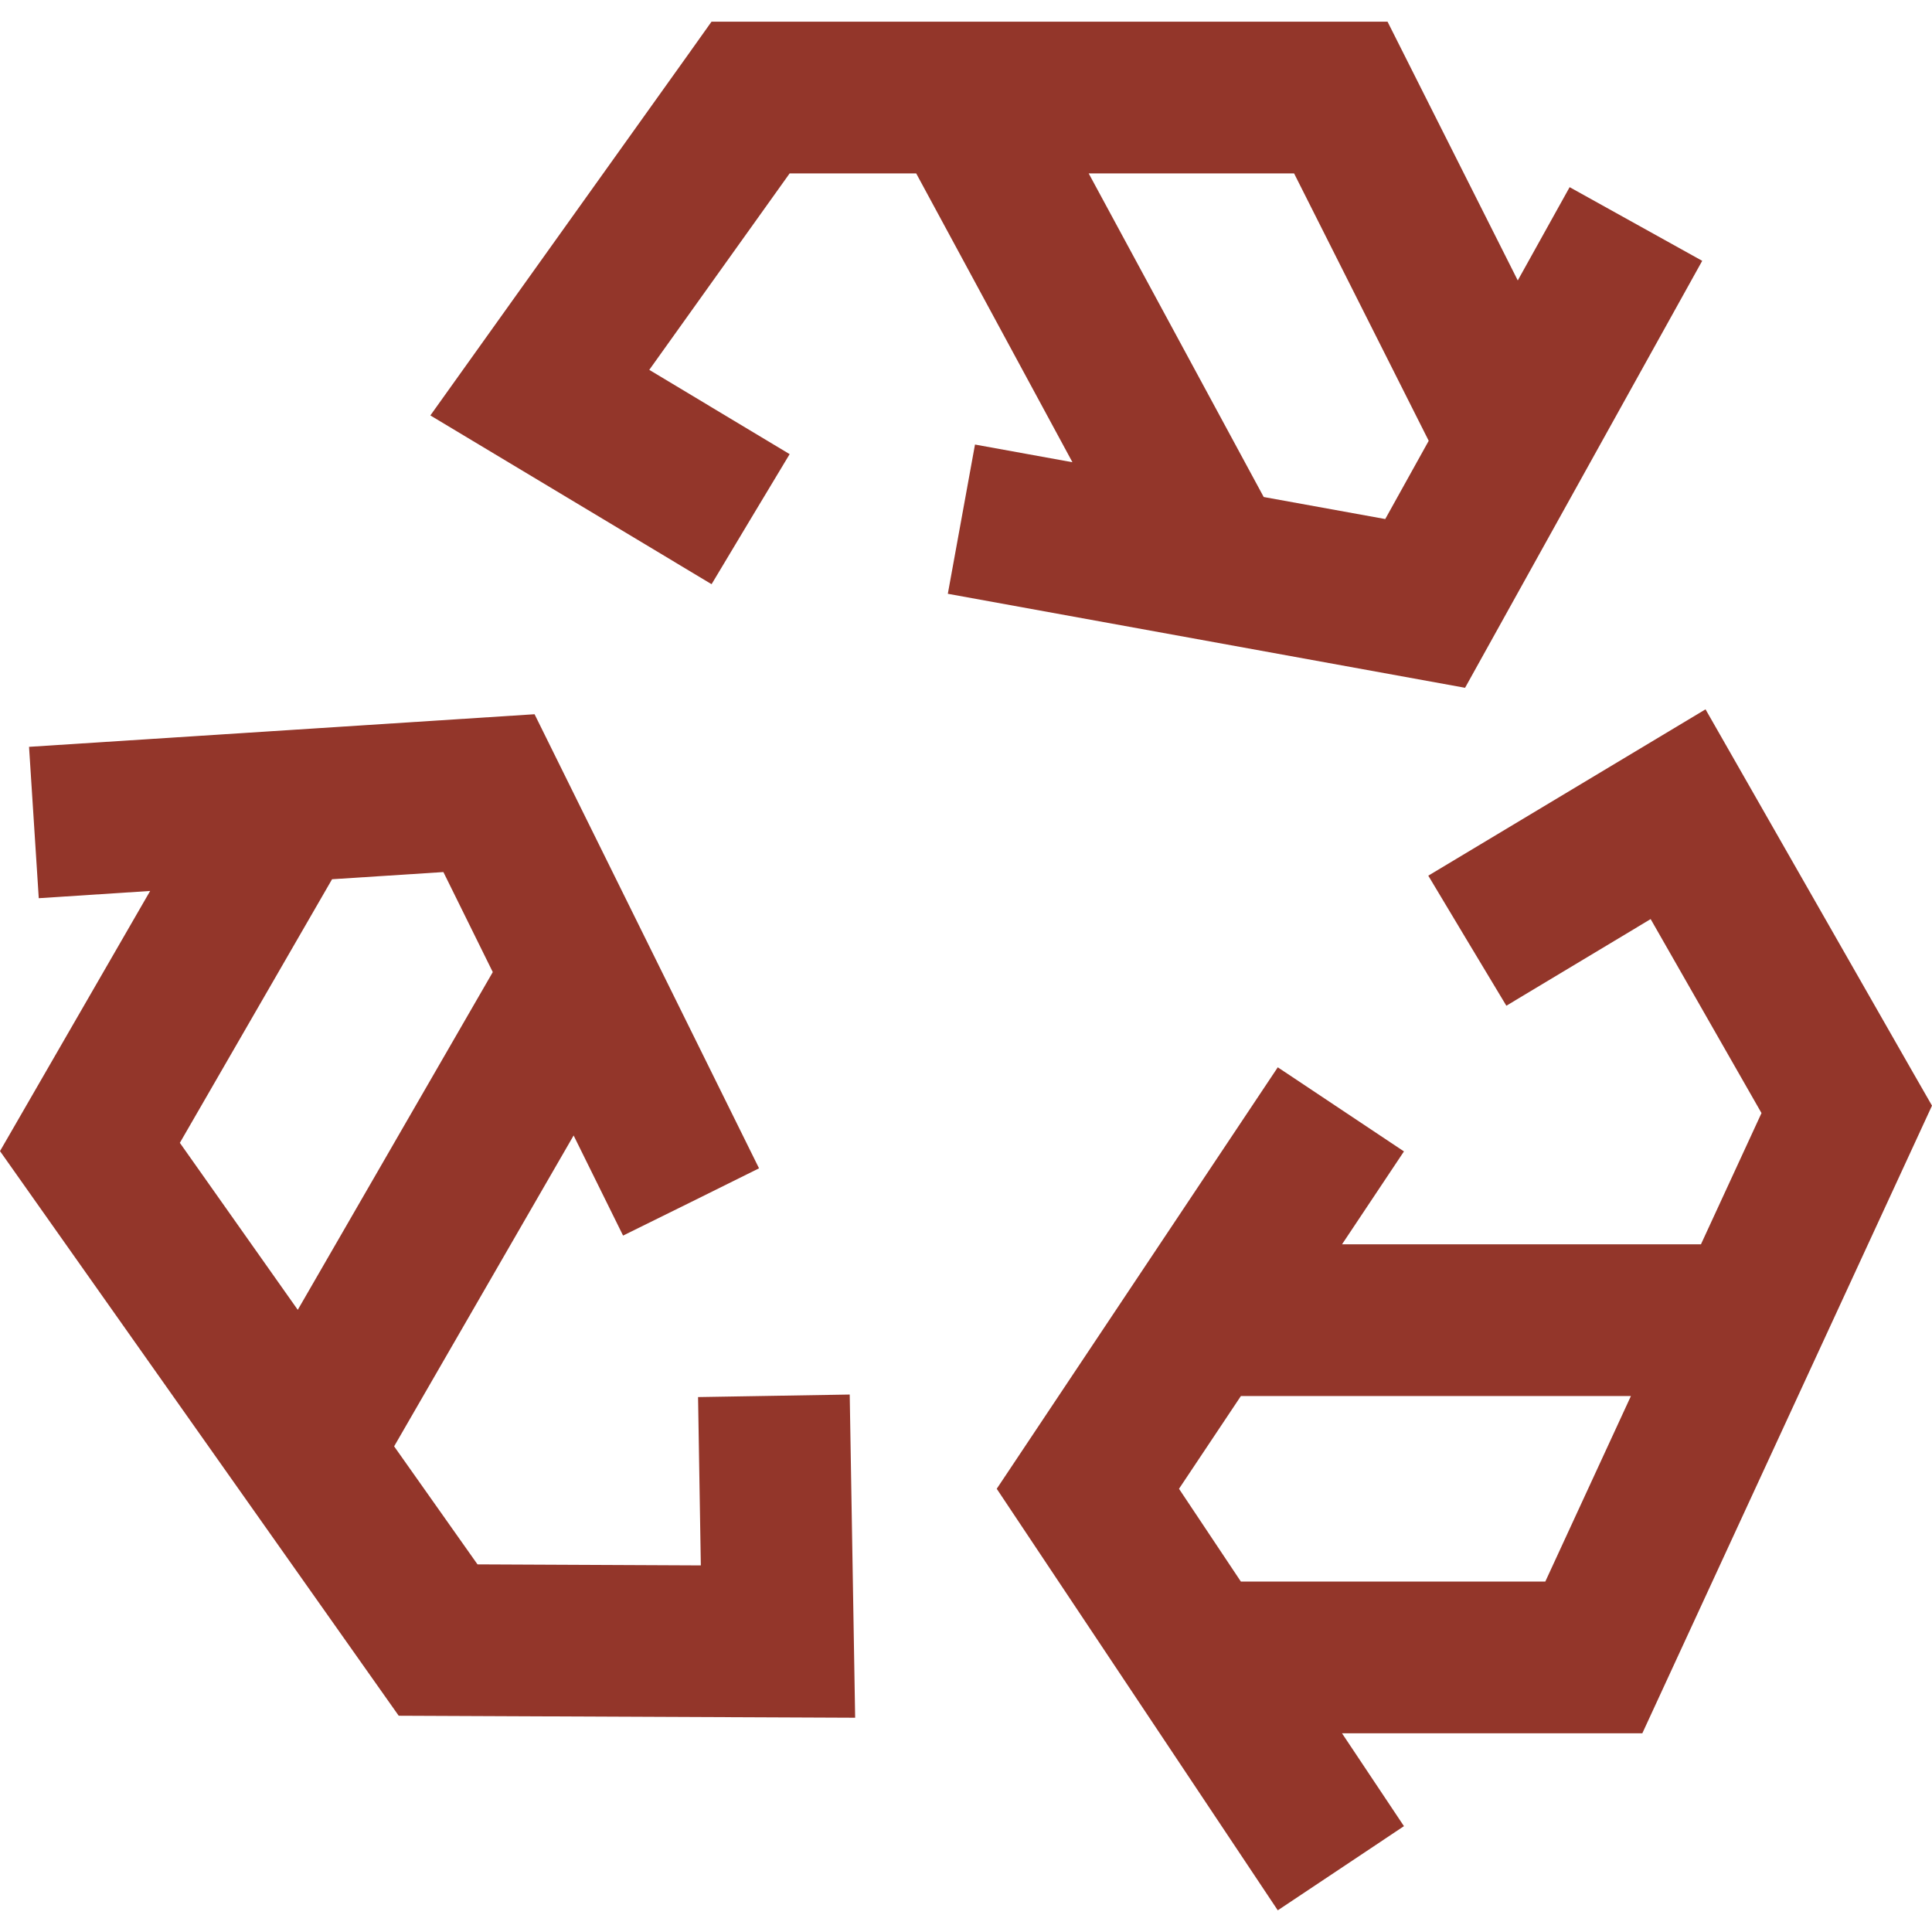 <svg width="32" height="32" viewBox="0 0 32 32" fill="none" xmlns="http://www.w3.org/2000/svg">
<g id="Recycle-1--Streamline-Sharp" clip-path="url(#clip0_6051_2492)">
<path id="Vector (Stroke)" d="M31.678 17.752L32 18.313L27.202 28.709H22.228L23.254 30.247L21.164 31.641L16.509 24.659L21.164 17.678L23.254 19.071L22.228 20.61H28.173L29.176 18.436L27.34 15.223L24.95 16.658L24.303 15.582L23.657 14.504L28.249 11.749L31.678 17.752ZM12.572 19.351L11.447 19.909L10.32 20.465L9.501 18.807L6.528 23.956L7.909 25.911L11.608 25.928L11.562 23.14L14.074 23.098L14.164 28.451L6.604 28.418L0 19.066L2.487 14.757L0.642 14.877L0.481 12.37L8.854 11.83L12.572 19.351ZM19.528 24.659L20.553 26.196H25.595L27.013 23.123H20.553L19.528 24.659ZM5.5 14.563L2.979 18.929L4.932 21.695L8.162 16.101L7.344 14.444L5.5 14.563ZM22.982 0.359L25.139 4.645L25.998 3.1L28.194 4.32L24.266 11.392L15.699 9.835L16.149 7.363L17.763 7.656L15.175 2.872H13.079L10.754 6.126L13.079 7.522L12.432 8.598L11.786 9.676L7.128 6.881L11.411 0.885L11.785 0.359H22.982ZM20.931 8.232L22.944 8.597L23.664 7.301L21.434 2.872H18.032L20.931 8.232Z" fill="#93362A"/>
</g>
<defs>
<clipPath id="clip0_6051_2492">
<rect width="32" height="32" fill="white"/>
</clipPath>
</defs>
</svg>
